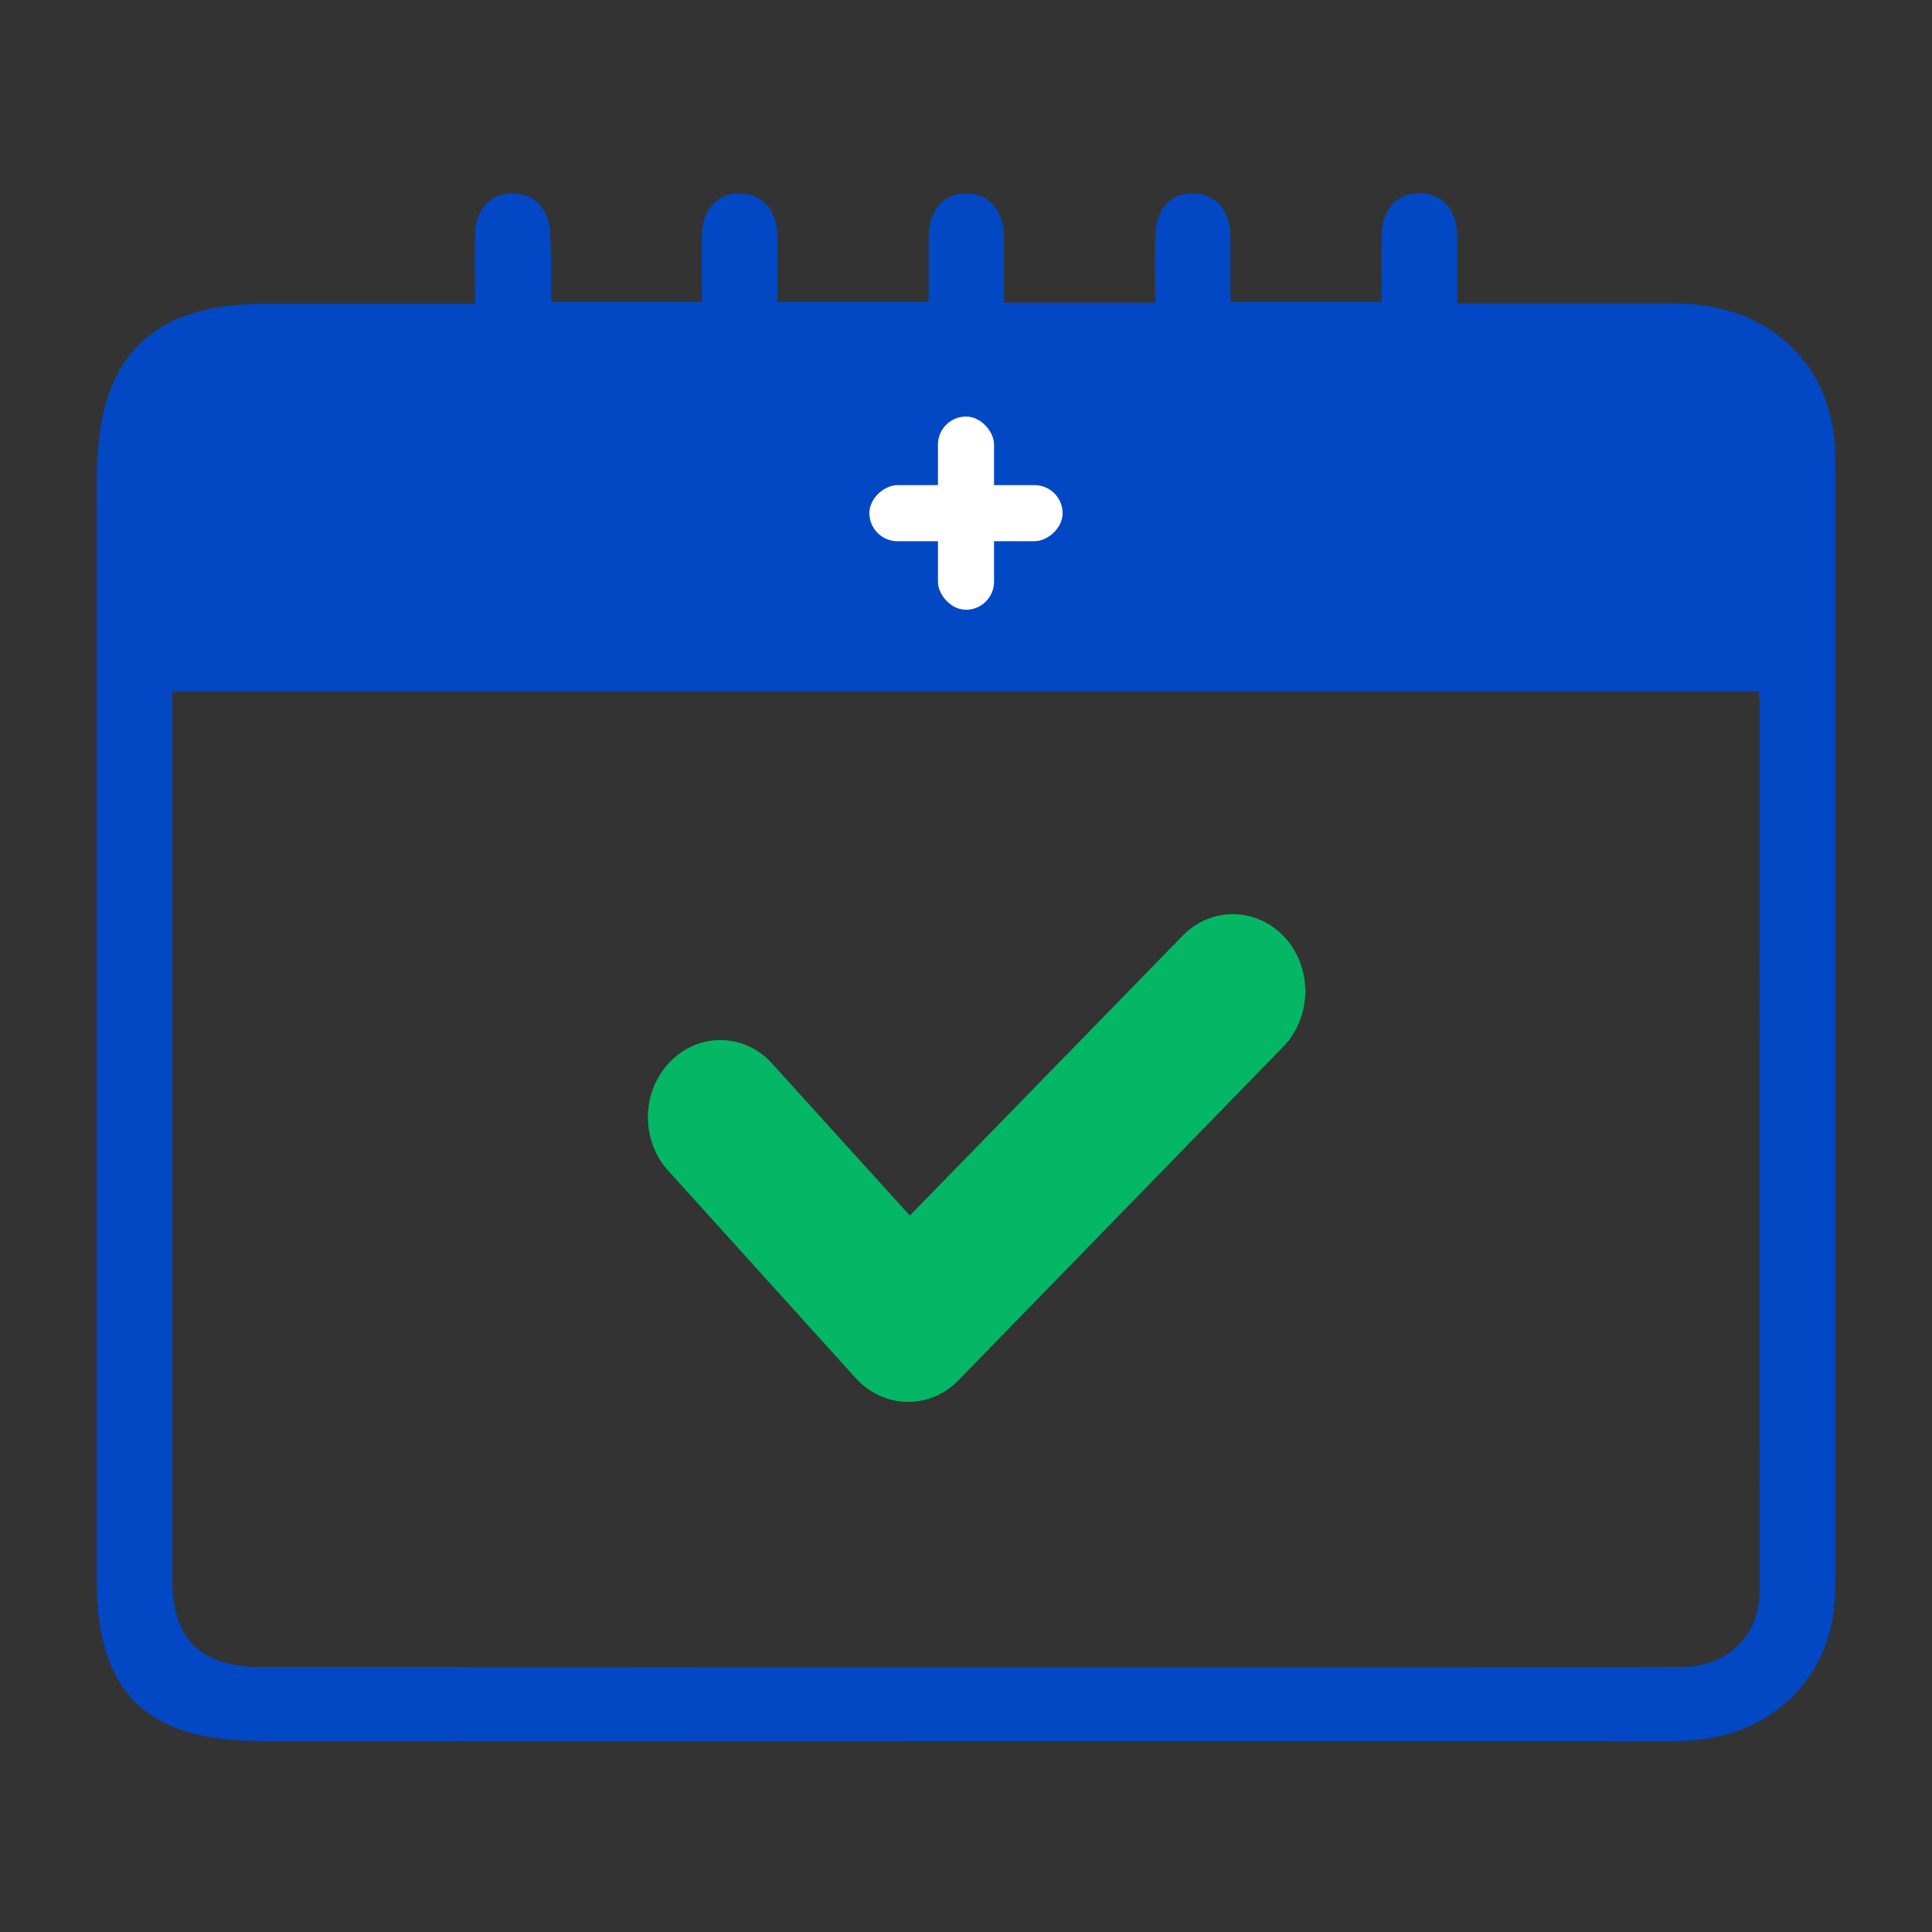 <svg width="100" height="100" viewBox="0 0 100 100" fill="none" xmlns="http://www.w3.org/2000/svg">
<rect x="0" y="0" width="100" height="100" fill="#333333" stroke="none"/>
<path d="M94.985 23.621C94.985 18.955 91.615 15.729 86.792 15.708C83.443 15.708 80.115 15.708 76.767 15.708H75.428C75.428 14.422 75.428 13.299 75.428 12.197C75.396 10.818 74.601 9.961 73.419 10.002C72.267 10.032 71.535 10.859 71.514 12.186C71.493 13.33 71.514 14.473 71.514 15.637H63.687C63.687 14.453 63.687 13.35 63.687 12.248C63.666 10.849 62.902 9.991 61.72 10.012C60.537 10.012 59.794 10.869 59.794 12.288C59.773 13.411 59.794 14.555 59.794 15.668H51.967C51.967 14.494 51.967 13.391 51.967 12.288C51.946 10.869 51.214 10.022 50.031 10.012C48.849 10.002 48.085 10.849 48.064 12.248C48.064 13.381 48.064 14.524 48.064 15.627H40.237C40.237 14.422 40.258 13.319 40.237 12.197C40.206 10.869 39.473 10.042 38.322 10.012C37.14 9.971 36.344 10.829 36.324 12.217C36.303 13.35 36.324 14.494 36.324 15.637H28.591C28.538 15.514 28.528 15.474 28.528 15.443C28.528 14.371 28.528 13.299 28.486 12.227C28.465 10.839 27.68 9.981 26.498 10.012C25.347 10.032 24.604 10.859 24.583 12.186C24.562 13.33 24.583 14.473 24.583 15.729H13.627C4.503 15.708 5.005 22.834 5.005 26.51L5.005 81.813C5.005 88.183 8.217 90.113 13.512 90.113C22.679 90.113 14.182 90.113 23.348 90.113C23.756 90.113 24.175 90.154 24.573 90.062C25.556 89.827 26.142 89.174 26.132 88.183C26.132 87.203 25.535 86.55 24.541 86.335C24.154 86.254 23.725 86.284 23.317 86.284H13.481C10.404 86.284 8.918 84.835 8.918 81.813C8.918 69.735 8.918 60.098 8.918 48.02V35.79H91.019C91.04 36.025 91.071 36.168 91.071 36.331C91.071 48.817 91.092 69.899 91.071 82.374C91.071 84.671 89.408 86.264 87.053 86.284C84.081 86.315 25.143 86.284 22.171 86.305C20.675 86.305 19.859 86.969 19.817 88.153C19.775 89.388 20.633 90.113 22.182 90.113C25.08 90.113 83.924 90.133 86.823 90.113C91.626 90.093 94.985 86.846 94.995 82.17C95.006 59.741 94.995 40.221 94.995 23.621H94.985ZM91.071 32.594H8.918V30.838C8.918 28.337 8.898 25.836 8.939 23.335C8.971 21.232 10.572 19.567 12.696 19.537C14.862 19.506 17.028 19.506 19.205 19.517H79.676C82.271 19.517 84.845 19.517 87.419 19.557C89.366 19.588 91.029 21.181 91.05 23.079C91.113 28.837 91.082 26.755 91.082 32.605L91.071 32.594Z" fill="#0248C4"/>
<path d="M66.417 54.181L49.603 71.447C48.119 72.975 45.738 72.923 44.303 71.342C44.303 71.342 44.303 71.325 44.27 71.308L34.583 60.591C33.148 59.01 33.197 56.474 34.681 54.963C36.165 53.417 38.546 53.469 39.965 55.05L47.092 62.918L61.214 48.432C62.698 46.903 65.079 46.956 66.514 48.536C67.95 50.117 67.901 52.653 66.417 54.181Z" fill="#03B764"/>
<path d="M11.702 18.781H87.2C89.688 18.781 91.707 20.515 91.707 22.651V33.049H7.195V22.651C7.195 20.515 9.214 18.781 11.702 18.781Z" fill="#0248C4"/>
<rect x="48.548" y="21.561" width="2.903" height="10" rx="1.452" fill="white"/>
<rect x="55" y="25.11" width="2.903" height="10" rx="1.452" transform="rotate(90 55 25.11)" fill="white"/>
</svg>
